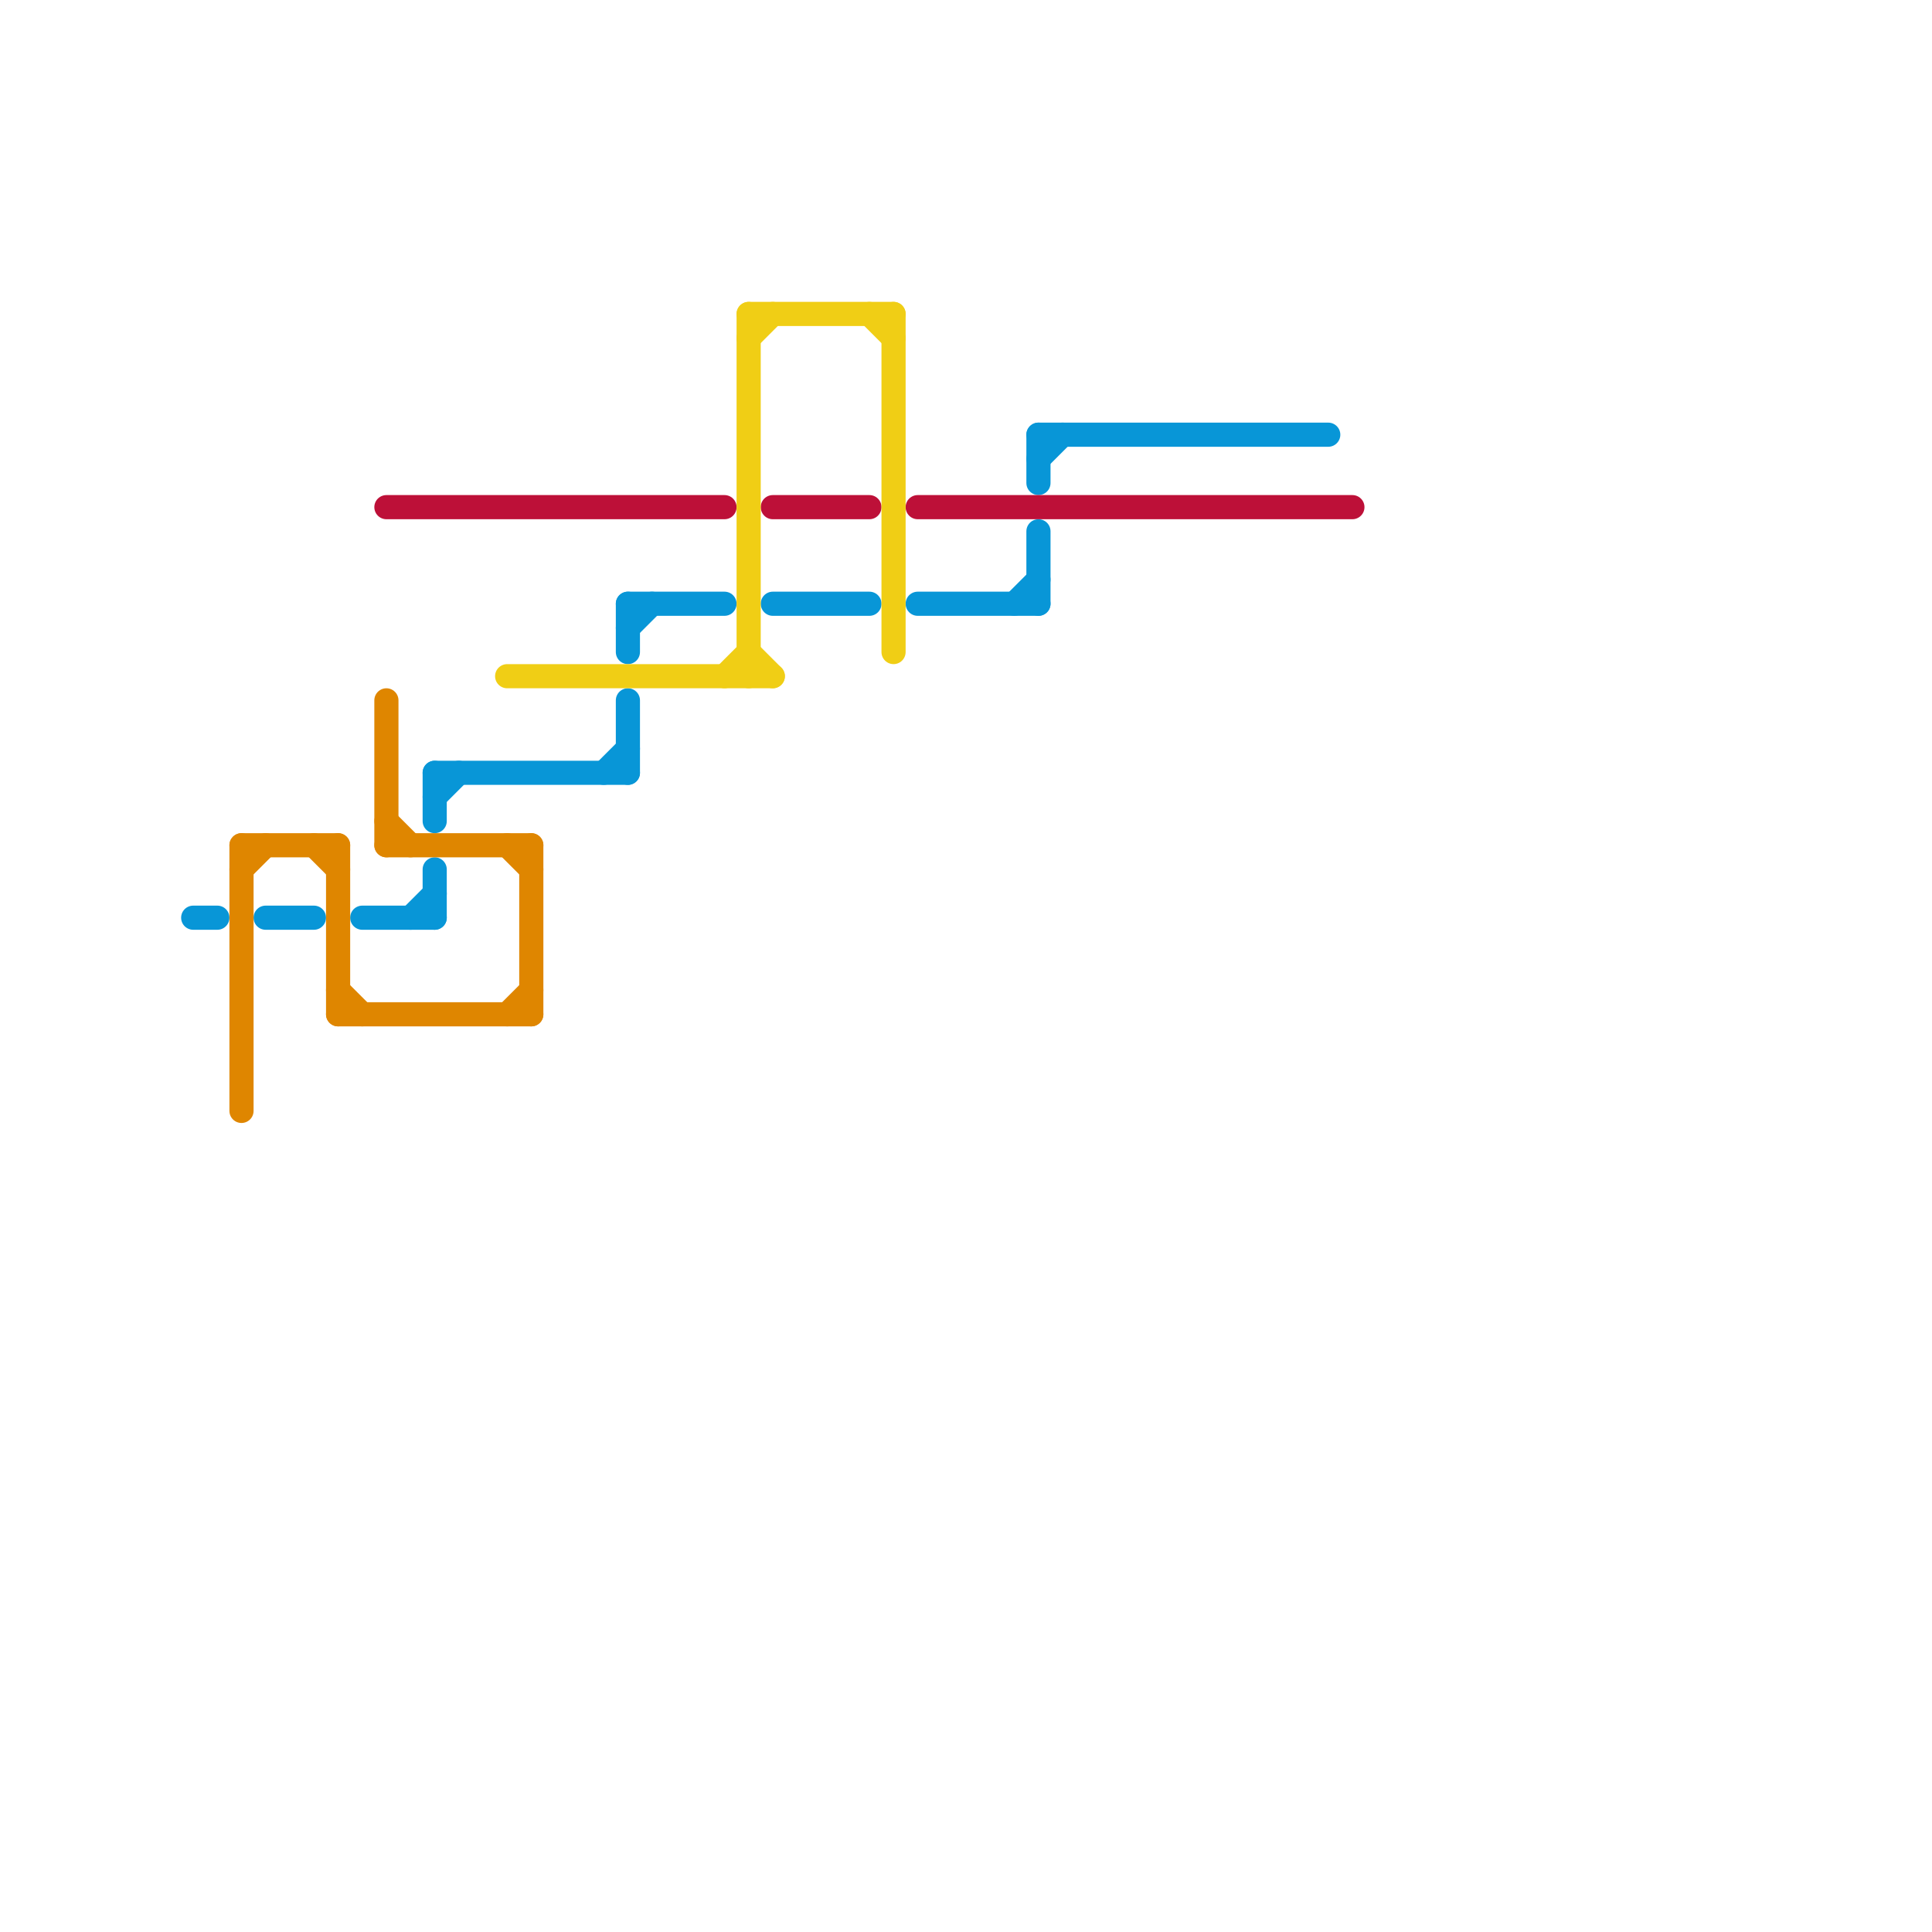 
<svg version="1.1" xmlns="http://www.w3.org/2000/svg" viewBox="0 0 80 80">
<style>text { font: 1px Helvetica; font-weight: 600; white-space: pre; dominant-baseline: central; } line { stroke-width: 1; fill: none; stroke-linecap: round; stroke-linejoin: round; } .c0 { stroke: #0896d7 } .c1 { stroke: #bd1038 } .c2 { stroke: #df8600 } .c3 { stroke: #f0ce15 } .w1 { stroke-width: 1; }</style><defs><g id="wm-xf"><circle r="1.2" fill="#000"/><circle r="0.9" fill="#fff"/><circle r="0.6" fill="#000"/><circle r="0.3" fill="#fff"/></g><g id="wm"><circle r="0.6" fill="#000"/><circle r="0.3" fill="#fff"/></g></defs><line class="c0 " x1="18" y1="33" x2="19" y2="32"/><line class="c0 " x1="38" y1="25" x2="43" y2="25"/><line class="c0 " x1="18" y1="36" x2="18" y2="38"/><line class="c0 " x1="26" y1="25" x2="26" y2="27"/><line class="c0 " x1="42" y1="25" x2="43" y2="24"/><line class="c0 " x1="43" y1="22" x2="43" y2="25"/><line class="c0 " x1="26" y1="26" x2="27" y2="25"/><line class="c0 " x1="43" y1="19" x2="44" y2="18"/><line class="c0 " x1="32" y1="25" x2="36" y2="25"/><line class="c0 " x1="43" y1="18" x2="43" y2="20"/><line class="c0 " x1="8" y1="38" x2="9" y2="38"/><line class="c0 " x1="18" y1="32" x2="18" y2="34"/><line class="c0 " x1="43" y1="18" x2="55" y2="18"/><line class="c0 " x1="25" y1="32" x2="26" y2="31"/><line class="c0 " x1="11" y1="38" x2="13" y2="38"/><line class="c0 " x1="26" y1="29" x2="26" y2="32"/><line class="c0 " x1="18" y1="32" x2="26" y2="32"/><line class="c0 " x1="17" y1="38" x2="18" y2="37"/><line class="c0 " x1="15" y1="38" x2="18" y2="38"/><line class="c0 " x1="26" y1="25" x2="30" y2="25"/><line class="c1 " x1="16" y1="21" x2="30" y2="21"/><line class="c1 " x1="38" y1="21" x2="56" y2="21"/><line class="c1 " x1="32" y1="21" x2="36" y2="21"/><line class="c2 " x1="16" y1="34" x2="17" y2="35"/><line class="c2 " x1="10" y1="35" x2="14" y2="35"/><line class="c2 " x1="13" y1="35" x2="14" y2="36"/><line class="c2 " x1="14" y1="42" x2="22" y2="42"/><line class="c2 " x1="21" y1="35" x2="22" y2="36"/><line class="c2 " x1="10" y1="36" x2="11" y2="35"/><line class="c2 " x1="14" y1="41" x2="15" y2="42"/><line class="c2 " x1="10" y1="35" x2="10" y2="46"/><line class="c2 " x1="21" y1="42" x2="22" y2="41"/><line class="c2 " x1="16" y1="35" x2="22" y2="35"/><line class="c2 " x1="16" y1="29" x2="16" y2="35"/><line class="c2 " x1="22" y1="35" x2="22" y2="42"/><line class="c2 " x1="14" y1="35" x2="14" y2="42"/><line class="c3 " x1="31" y1="13" x2="37" y2="13"/><line class="c3 " x1="21" y1="28" x2="32" y2="28"/><line class="c3 " x1="31" y1="27" x2="32" y2="28"/><line class="c3 " x1="30" y1="28" x2="31" y2="27"/><line class="c3 " x1="37" y1="13" x2="37" y2="27"/><line class="c3 " x1="31" y1="13" x2="31" y2="28"/><line class="c3 " x1="36" y1="13" x2="37" y2="14"/><line class="c3 " x1="31" y1="14" x2="32" y2="13"/>
</svg>
